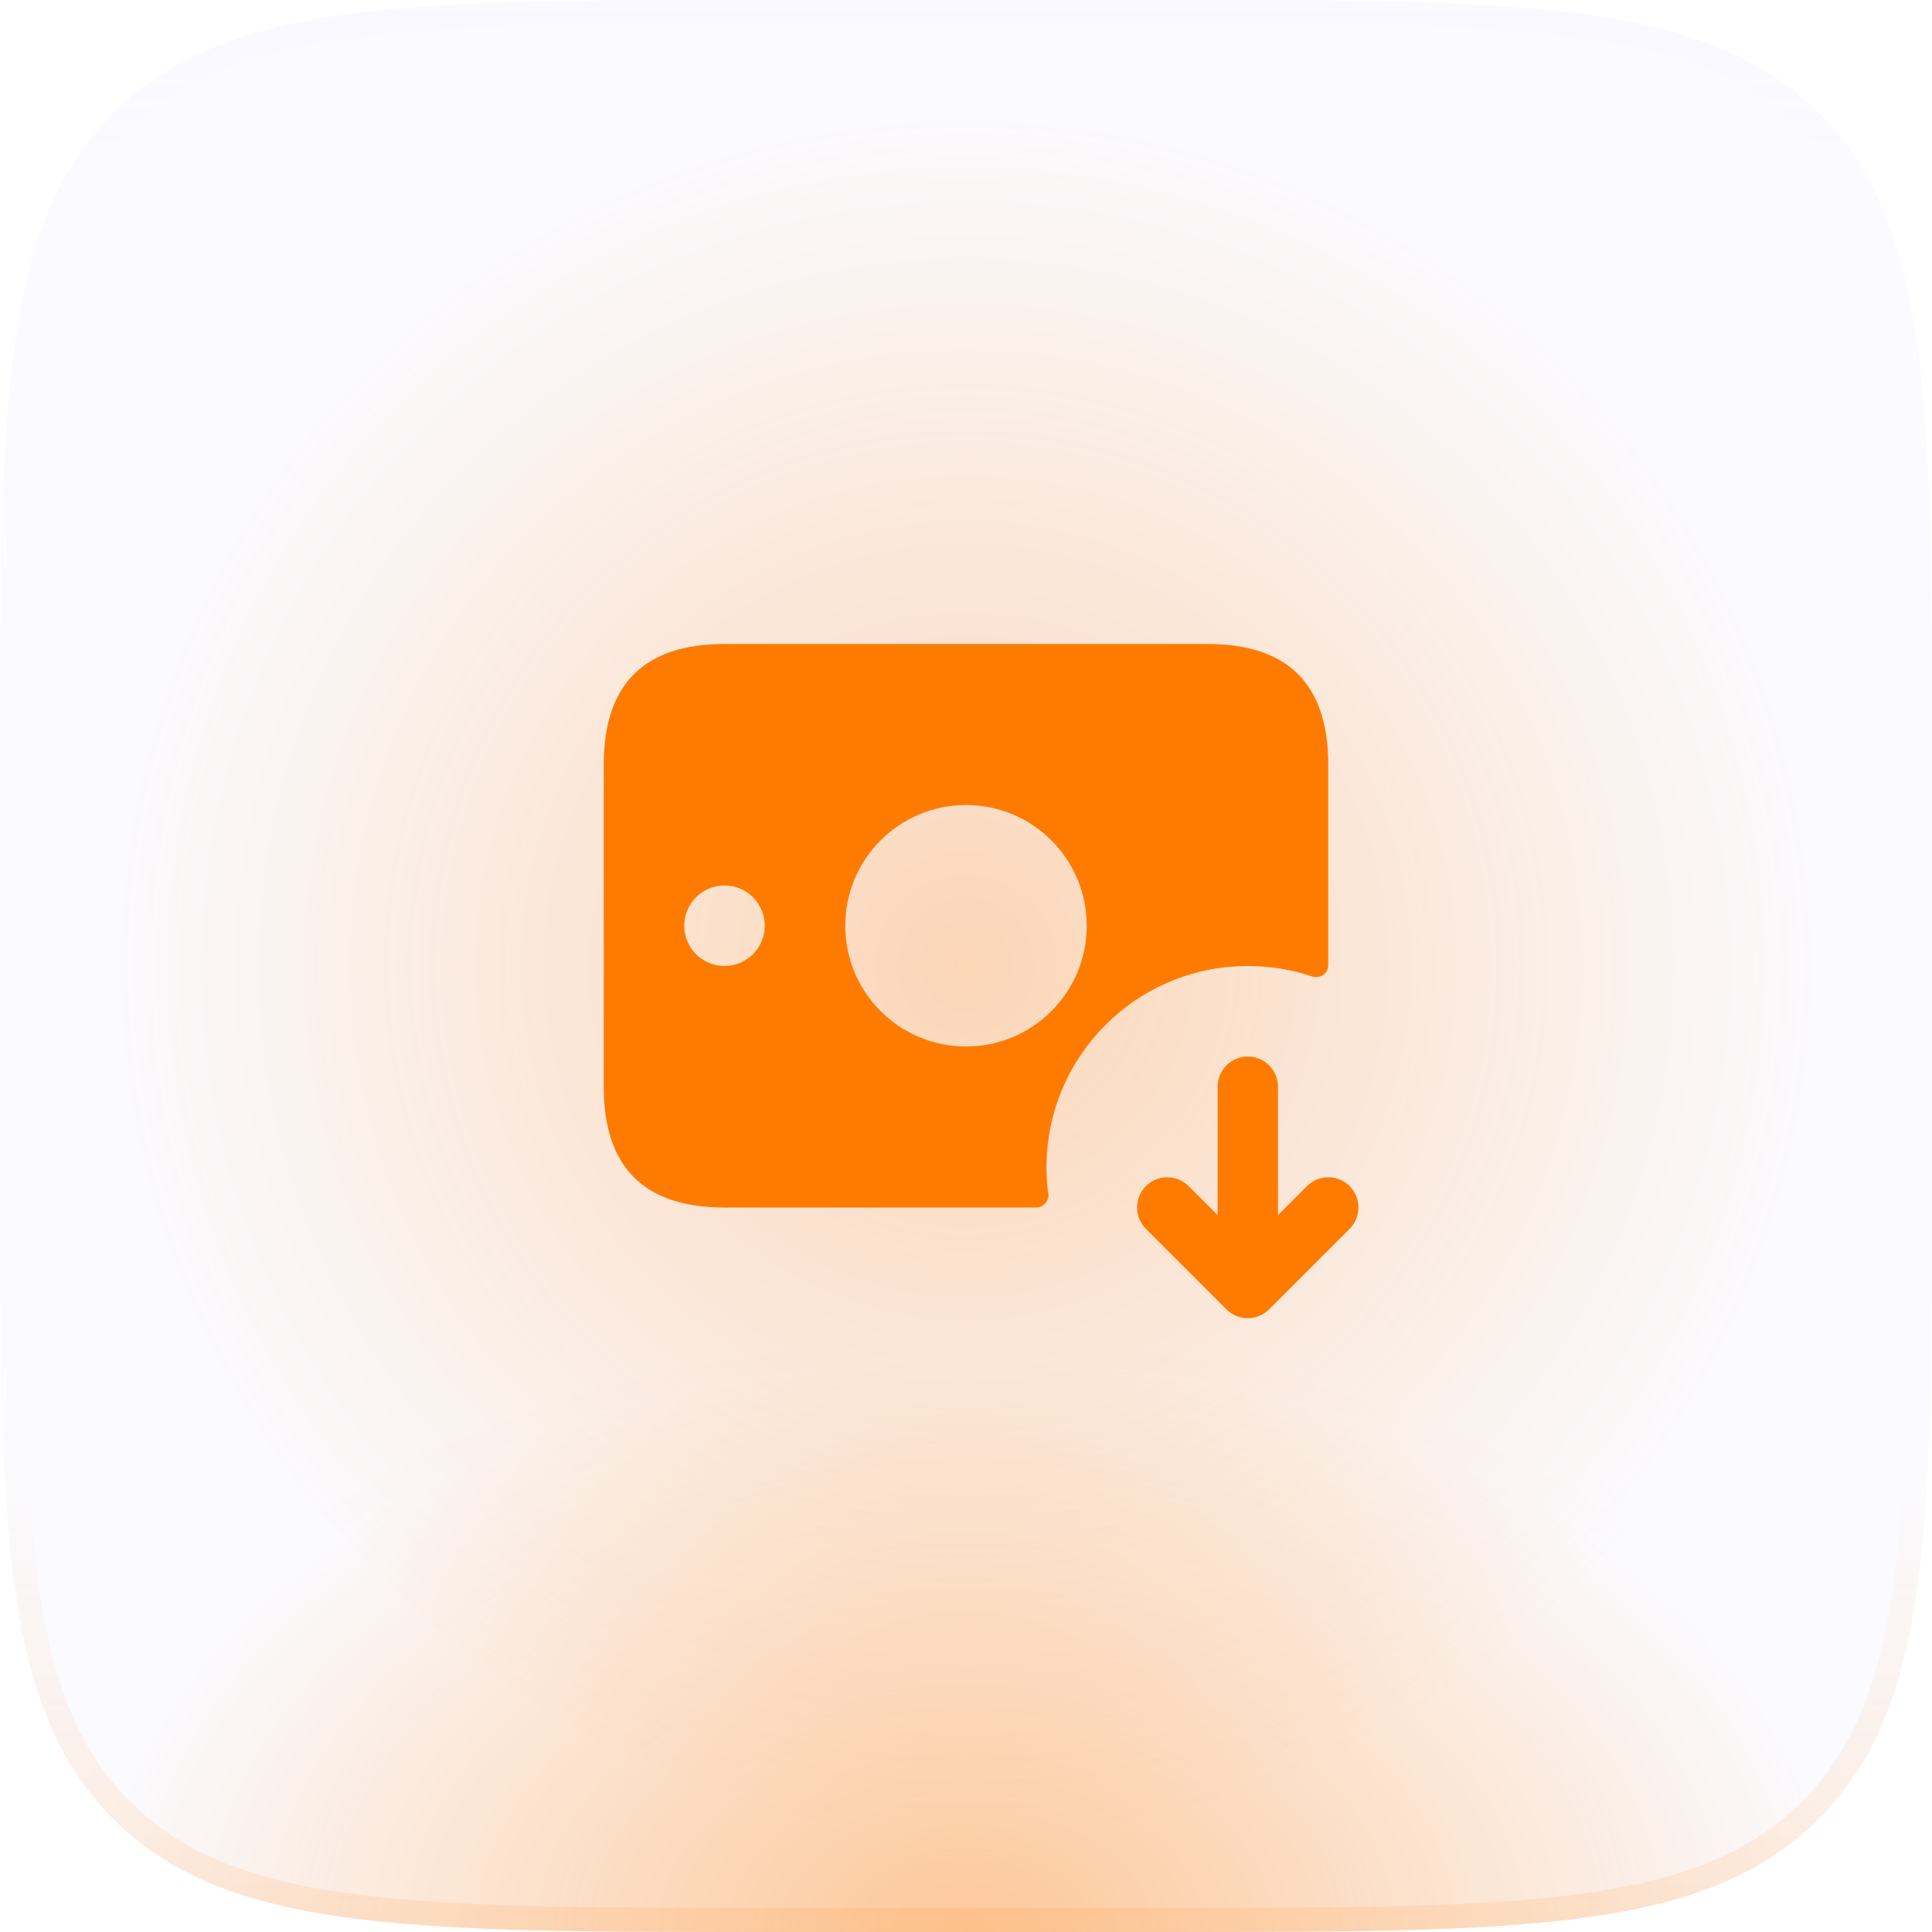 <svg width="60" height="60" viewBox="0 0 60 60" fill="none" xmlns="http://www.w3.org/2000/svg">
<rect opacity="0.3" x="3" y="3" width="54" height="54" rx="27" fill="url(#paint0_radial_22691_124861)"/>
<path d="M0 24C0 12.686 0 7.029 3.515 3.515C7.029 0 12.686 0 24 0H36C47.314 0 52.971 0 56.485 3.515C60 7.029 60 12.686 60 24V36C60 47.314 60 52.971 56.485 56.485C52.971 60 47.314 60 36 60H24C12.686 60 7.029 60 3.515 56.485C0 52.971 0 47.314 0 36V24Z" fill="#C0C0FF" fill-opacity="0.06"/>
<path d="M0 24C0 12.686 0 7.029 3.515 3.515C7.029 0 12.686 0 24 0H36C47.314 0 52.971 0 56.485 3.515C60 7.029 60 12.686 60 24V36C60 47.314 60 52.971 56.485 56.485C52.971 60 47.314 60 36 60H24C12.686 60 7.029 60 3.515 56.485C0 52.971 0 47.314 0 36V24Z" fill="url(#paint1_radial_22691_124861)" fill-opacity="0.4"/>
<path fill-rule="evenodd" clip-rule="evenodd" d="M36 0.75H24C18.322 0.75 14.139 0.752 10.933 1.183C7.748 1.611 5.64 2.45 4.045 4.045C2.45 5.64 1.611 7.748 1.183 10.933C0.752 14.139 0.75 18.322 0.75 24V36C0.75 41.678 0.752 45.861 1.183 49.067C1.611 52.252 2.45 54.36 4.045 55.955C5.64 57.55 7.748 58.389 10.933 58.817C14.139 59.248 18.322 59.25 24 59.25H36C41.678 59.25 45.861 59.248 49.067 58.817C52.252 58.389 54.36 57.55 55.955 55.955C57.55 54.36 58.389 52.252 58.817 49.067C59.248 45.861 59.25 41.678 59.25 36V24C59.25 18.322 59.248 14.139 58.817 10.933C58.389 7.748 57.55 5.64 55.955 4.045C54.36 2.45 52.252 1.611 49.067 1.183C45.861 0.752 41.678 0.75 36 0.75ZM3.515 3.515C0 7.029 0 12.686 0 24V36C0 47.314 0 52.971 3.515 56.485C7.029 60 12.686 60 24 60H36C47.314 60 52.971 60 56.485 56.485C60 52.971 60 47.314 60 36V24C60 12.686 60 7.029 56.485 3.515C52.971 0 47.314 0 36 0H24C12.686 0 7.029 0 3.515 3.515Z" fill="url(#paint2_linear_22691_124861)"/>
<path d="M37.5 20H22.5C20 20 18.75 21.25 18.75 23.75V33.75C18.75 36.25 20 37.5 22.5 37.5H32.175C32.388 37.5 32.562 37.325 32.562 37.112C32.562 37.062 32.55 37.013 32.538 36.962C32.513 36.725 32.5 36.487 32.5 36.25C32.5 32.8 35.3 30 38.75 30C39.45 30 40.125 30.113 40.75 30.325C41 30.4 41.25 30.238 41.25 29.975V23.75C41.25 21.25 40 20 37.5 20ZM22.5 29.999C21.81 29.999 21.25 29.439 21.25 28.749C21.25 28.059 21.81 27.499 22.5 27.499C23.19 27.499 23.75 28.059 23.75 28.749C23.75 29.44 23.19 29.999 22.5 29.999ZM30 32.5C27.929 32.5 26.25 30.821 26.25 28.75C26.25 26.679 27.929 25 30 25C32.071 25 33.75 26.679 33.75 28.75C33.75 30.821 32.071 32.5 30 32.5ZM41.913 38.163L39.413 40.663C39.23 40.845 38.99 40.938 38.75 40.938C38.51 40.938 38.27 40.846 38.087 40.663L35.587 38.163C35.221 37.796 35.221 37.203 35.587 36.836C35.954 36.47 36.547 36.47 36.914 36.836L37.814 37.736V33.75C37.814 33.233 38.234 32.812 38.751 32.812C39.269 32.812 39.689 33.233 39.689 33.75V37.736L40.589 36.836C40.955 36.47 41.549 36.47 41.915 36.836C42.279 37.203 42.279 37.797 41.913 38.163Z" fill="#FF7B00"/>
<defs>
<radialGradient id="paint0_radial_22691_124861" cx="0" cy="0" r="1" gradientUnits="userSpaceOnUse" gradientTransform="translate(30 30) rotate(90) scale(27)">
<stop stop-color="#FF7B00"/>
<stop offset="1" stop-color="#FF7B00" stop-opacity="0"/>
</radialGradient>
<radialGradient id="paint1_radial_22691_124861" cx="0" cy="0" r="1" gradientUnits="userSpaceOnUse" gradientTransform="translate(30 60) rotate(-90) scale(19 29.399)">
<stop stop-color="#FF7B00"/>
<stop offset="0.933" stop-color="#FF7B00" stop-opacity="0.01"/>
<stop offset="1" stop-color="#FF7B00" stop-opacity="0"/>
</radialGradient>
<linearGradient id="paint2_linear_22691_124861" x1="30" y1="0" x2="30" y2="60" gradientUnits="userSpaceOnUse">
<stop stop-color="#D8D8FF" stop-opacity="0.06"/>
<stop offset="0.164" stop-color="#D8D8FF" stop-opacity="0"/>
<stop offset="0.757" stop-color="#FF9737" stop-opacity="0"/>
<stop offset="1" stop-color="#FF9737" stop-opacity="0.16"/>
</linearGradient>
</defs>
</svg>
